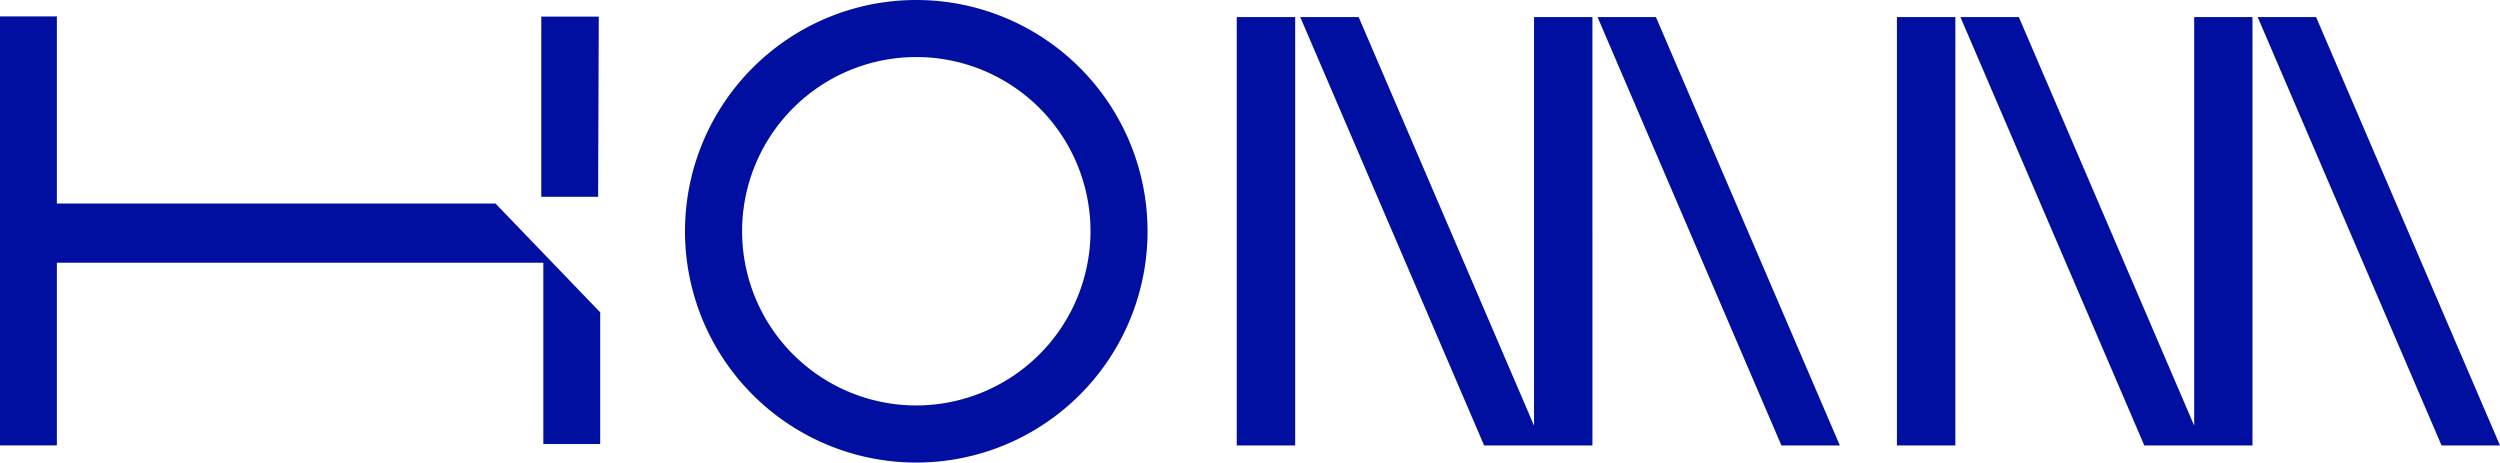 <svg xmlns="http://www.w3.org/2000/svg" viewBox="0 0 721.43 133.47"><defs><style>.cls-1{fill:#000f9f;}</style></defs><title>Asset 11Element</title><g id="Layer_2" data-name="Layer 2"><g id="Logo"><path class="cls-1" d="M143,58.74H16.41v-54H0V128.52H16.41V75.81H156.79v52.32H173.2v-38ZM264.42,0a66.74,66.74,0,1,0,66.73,66.73A66.74,66.74,0,0,0,264.42,0Zm0,117a50.27,50.27,0,1,1,50.27-50.27A50.33,50.33,0,0,1,264.42,117Zm92.47,11.55h16.86V4.92H356.89ZM172.6,56.79l.19-52H156.2v52Zm374.8,71.76h16.86V4.92H547.4Zm85.78-5.73L582.58,4.92H565.72l53.07,123.63H650V4.92H633.18ZM668.36,4.92H651.5l53.07,123.63h16.86ZM442.68,122.82,392.07,4.92H375.21l53.07,123.63h31.25V4.92H442.68ZM461,4.92l53.07,123.63h16.86L477.85,4.92Z"/></g></g></svg>
